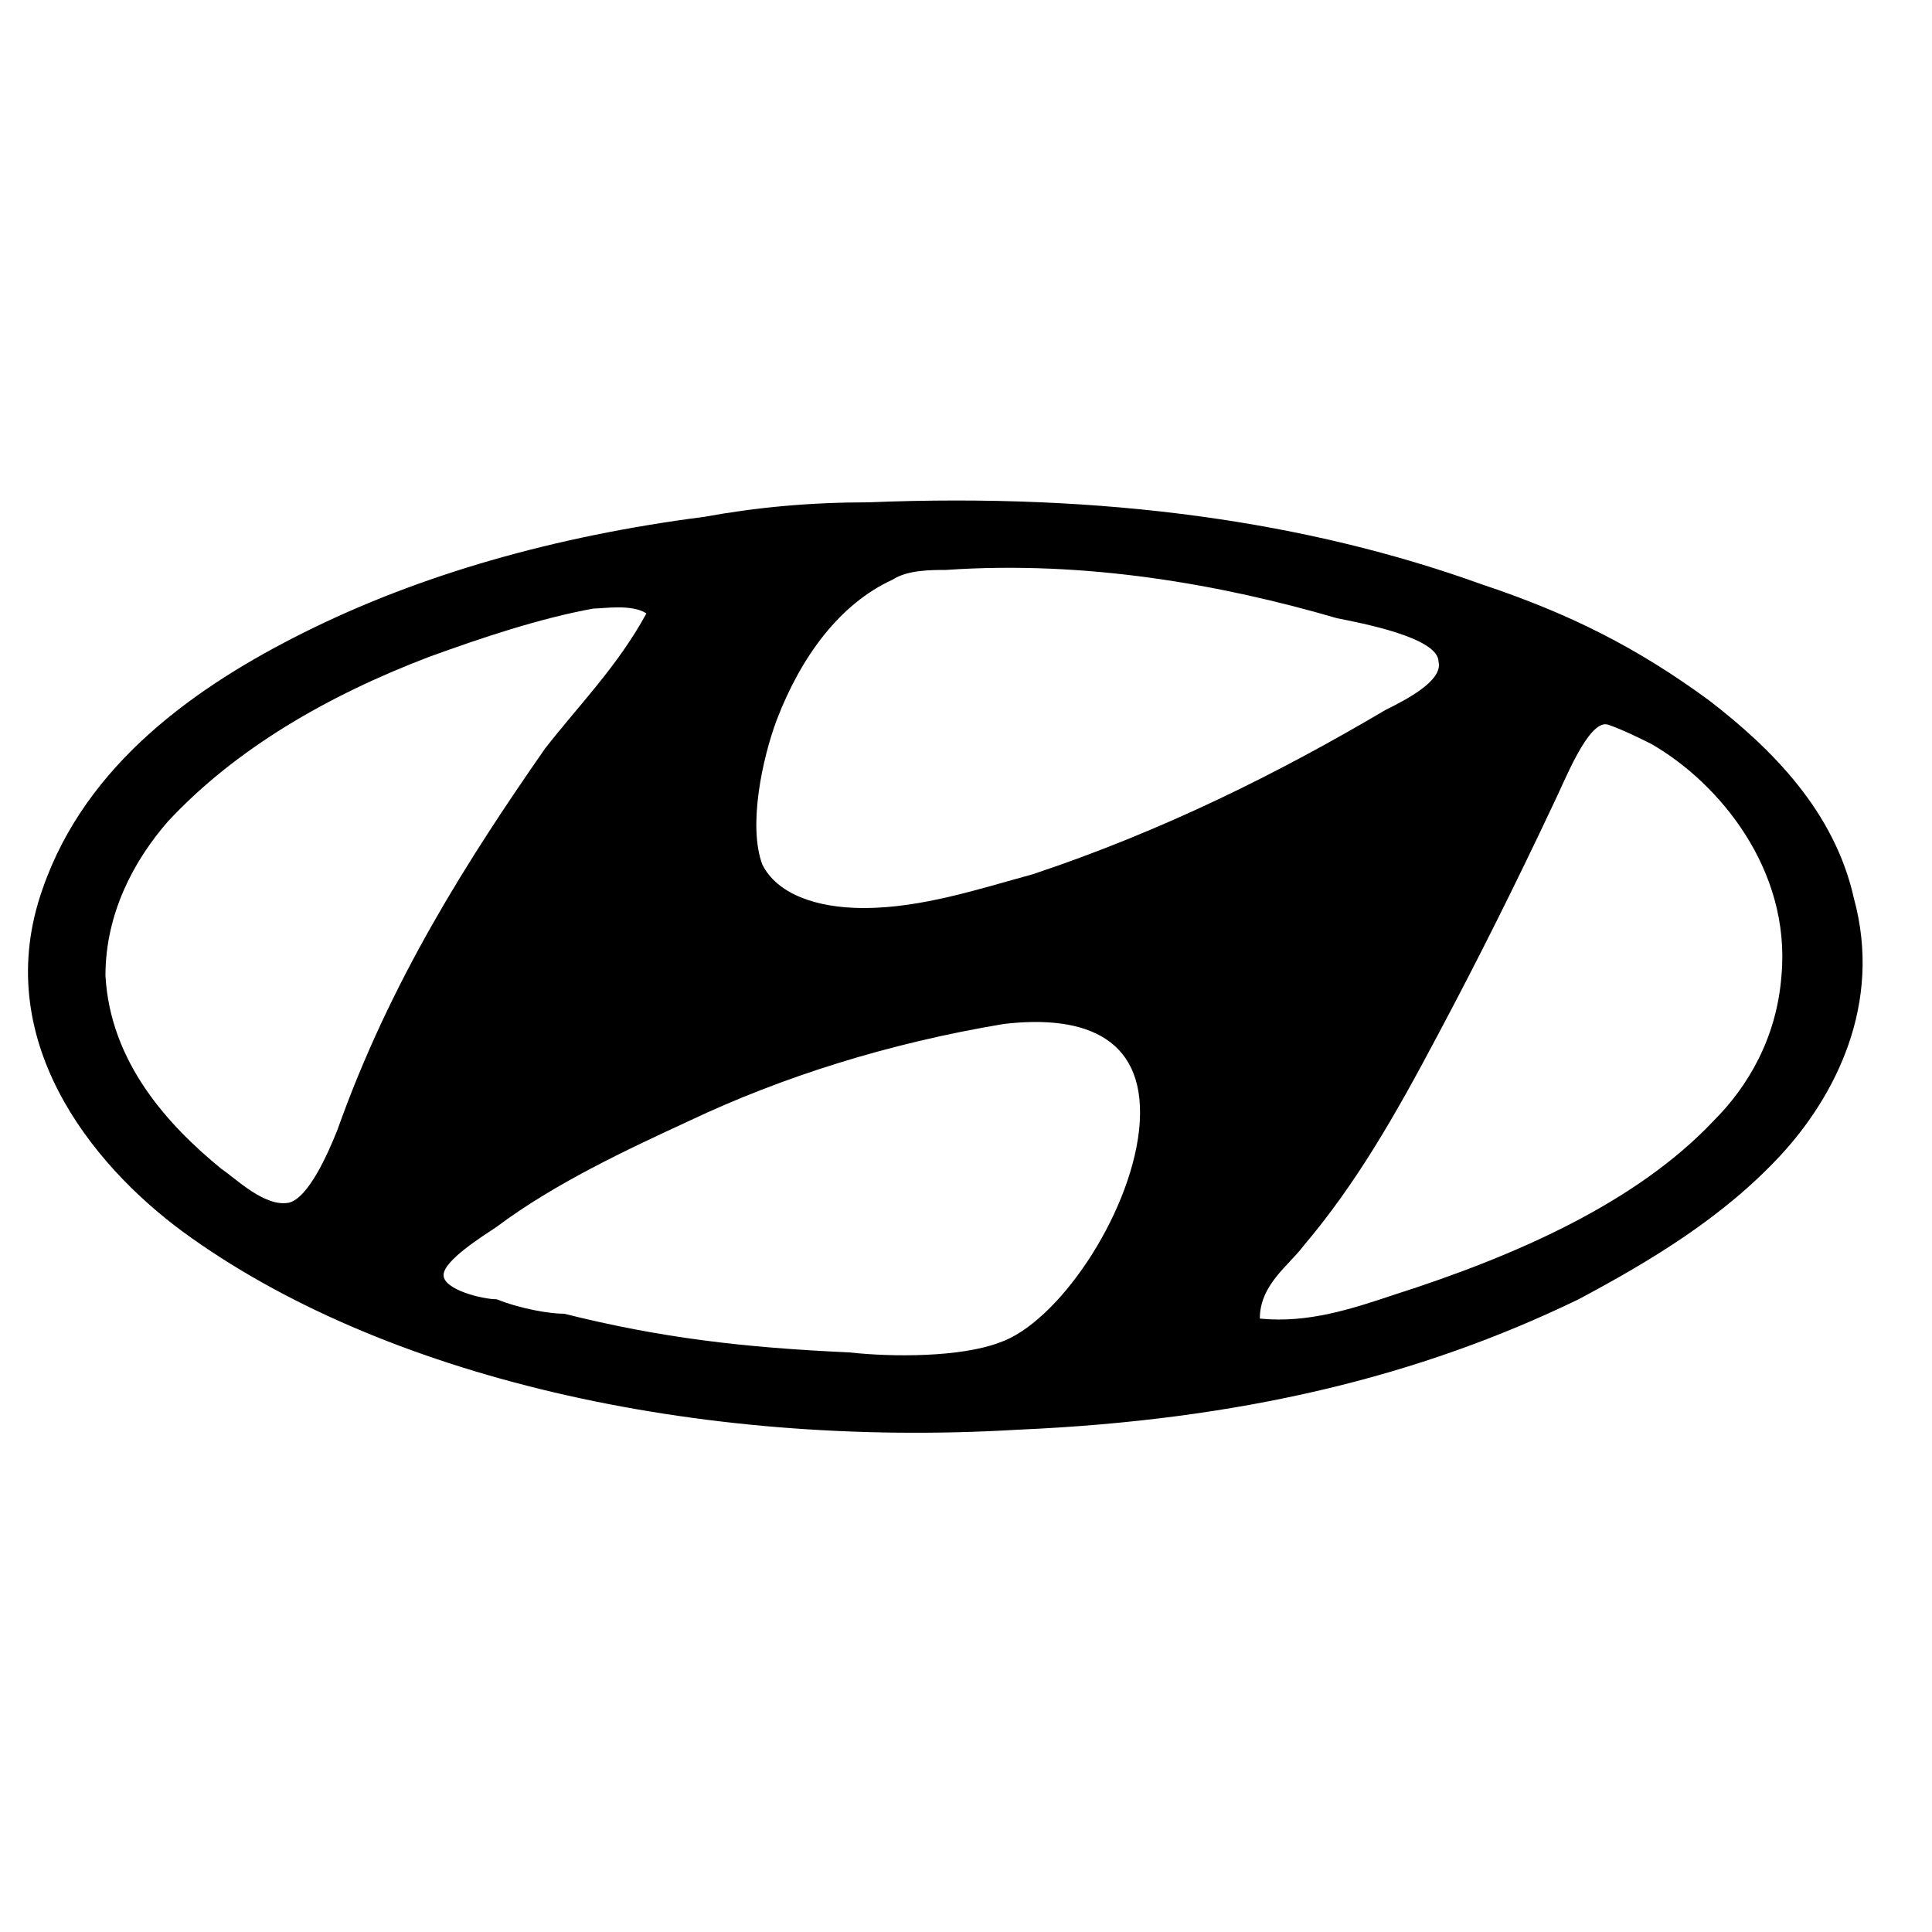 <?xml version="1.0" encoding="utf-8"?>
<!-- Generator: Adobe Illustrator 18.0.0, SVG Export Plug-In . SVG Version: 6.00 Build 0)  -->
<!DOCTYPE svg PUBLIC "-//W3C//DTD SVG 1.1//EN" "http://www.w3.org/Graphics/SVG/1.1/DTD/svg11.dtd">
<svg version="1.1" id="Layer_1" xmlns="http://www.w3.org/2000/svg" xmlns:xlink="http://www.w3.org/1999/xlink" x="0px" y="0px"
	 viewBox="85 0 480 480" enable-background="new 0 0 480 480" xml:space="preserve">
<rect x="80" fill="none" width="480" height="480"/>
<g>
	<path d="M300.8,124.8c58.8-2.4,109.2,4.8,152.4,20.4c21.6,7.2,38.4,15.6,56.4,28.8c15.6,12,31.2,27.6,36,49.2
		c7.2,26.4-4.8,49.2-18,63.6c-14.4,15.6-32.4,26.4-50.4,36c-39.6,19.2-84,30-139.2,32.4C257.6,360,179.6,342,130.4,306
		c-22.8-16.8-48-48-34.8-85.2c10.8-31.2,38.4-50.4,64.8-63.6c28.8-14.4,62.4-24,99.6-28.8C273.2,126,286.4,124.8,300.8,124.8z
		 M306.8,144c-13.2,6-22.8,19.2-28.8,34.8c-3.6,9.6-7.2,26.4-3.6,36c3.6,7.2,13.2,10.8,25.2,10.8c14.4,0,28.8-4.8,42-8.4
		c32.4-10.8,61.2-25.2,87.6-40.8c4.8-2.4,14.4-7.2,13.2-12c0-6-19.2-9.6-25.2-10.8c-28.8-8.4-62.4-14.4-97.2-12
		C316.4,141.6,310.4,141.6,306.8,144z M232.4,151.2c-13.2,2.4-27.6,7.2-40.8,12c-25.2,9.6-48,22.8-64.8,40.8
		c-8.4,9.6-15.6,22.8-15.6,38.4c1.2,21.6,15.6,37.2,28.8,48c3.6,2.4,10.8,9.6,16.8,8.4c4.8-1.2,9.6-12,12-18
		c13.2-37.2,32.4-67.2,51.6-94.8c8.4-10.8,18-20.4,25.2-33.6C242,150,234.8,151.2,232.4,151.2z M431.6,321.6
		c30-9.6,60-22.8,79.2-43.2c8.4-8.4,15.6-20.4,16.8-36c2.4-26.4-15.6-48-32.4-57.6c-2.4-1.2-7.2-3.6-10.8-4.8
		c-4.8-1.2-10.8,14.4-13.2,19.2c-9.6,20.4-19.2,39.6-28.8,57.6c-10.8,20.4-20.4,37.2-33.6,52.8c-3.6,4.8-10.8,9.6-10.8,18
		C410,328.8,420.8,325.2,431.6,321.6z M256.4,278.4c-15.6,7.2-33.6,15.6-48,26.4c-3.6,2.4-13.2,8.4-13.2,12s9.6,6,13.2,6
		c6,2.4,13.2,3.6,16.8,3.6c24,6,44.4,8.4,70.8,9.6c10.8,1.2,27.6,1.2,37.2-2.4c14.4-4.8,32.4-31.2,34.8-52.8
		c2.4-22.8-13.2-28.8-33.6-26.4C305.6,259.2,279.2,267.6,256.4,278.4z"/>
</g>
</svg>
